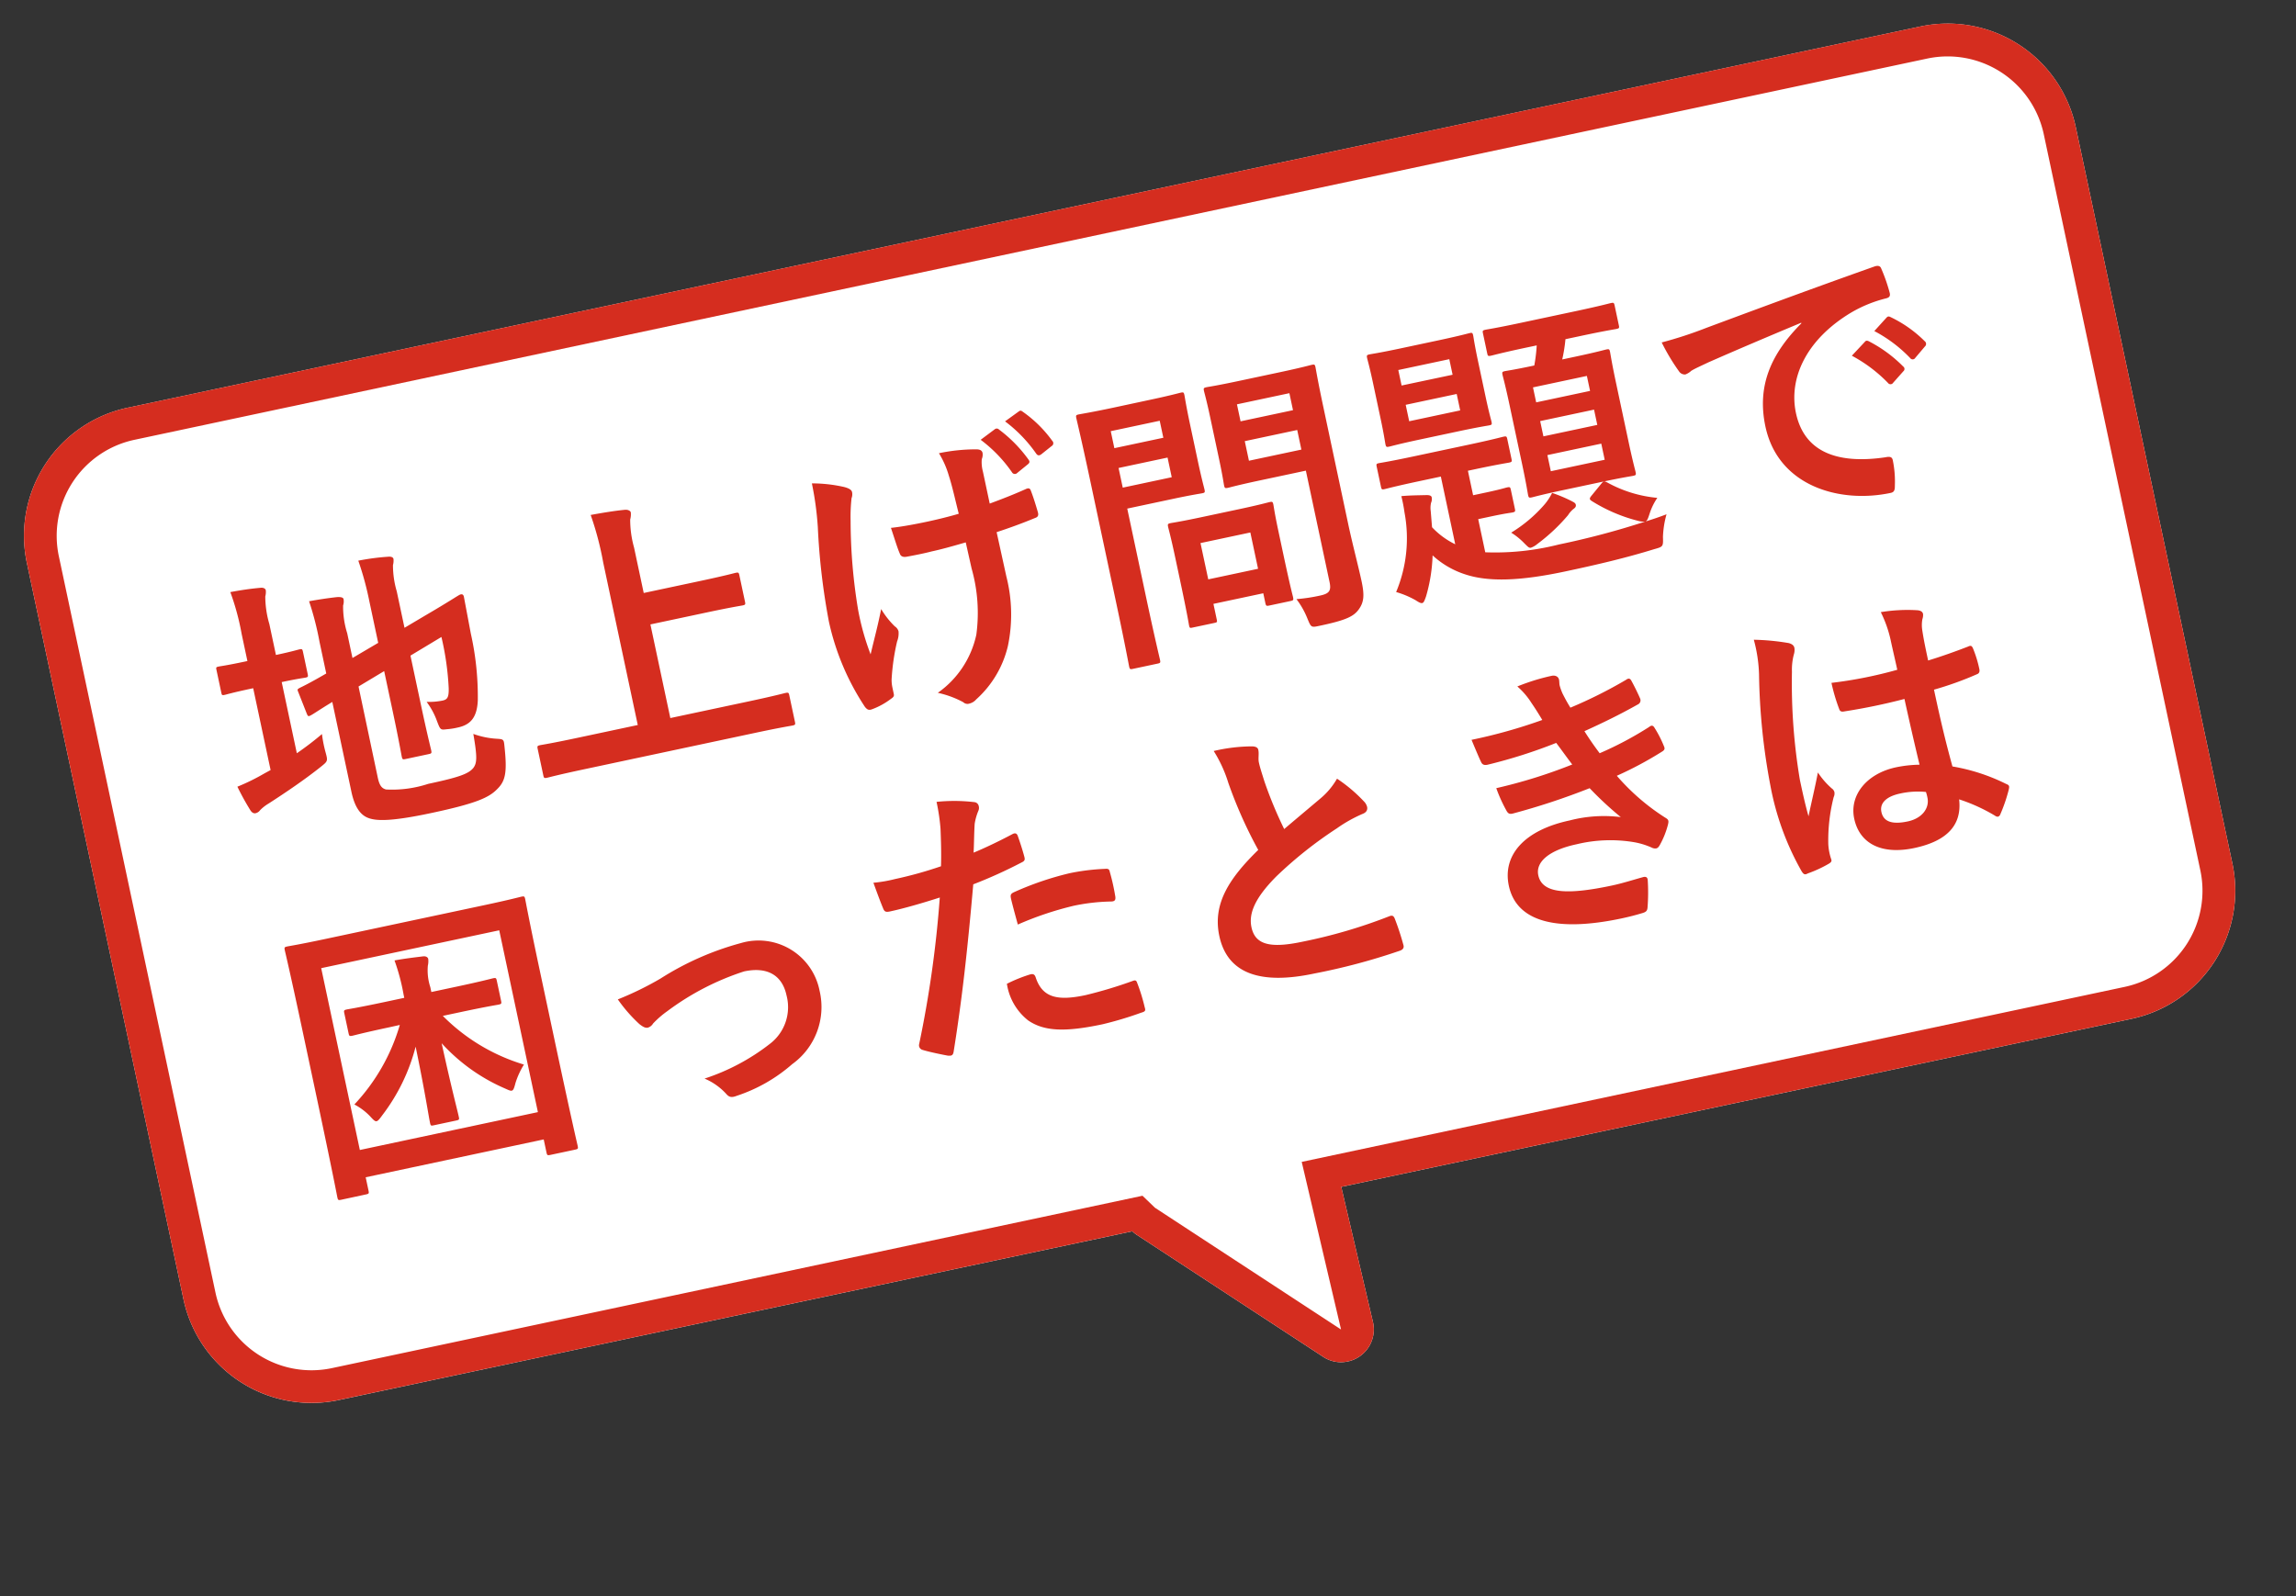 <svg xmlns="http://www.w3.org/2000/svg" width="140.279" height="97.548" viewBox="0 0 140.279 97.548">
  <rect x="0" y="0" width="140.279" height="97.548" fill="#333333" stroke="none"/>
  <g id="グループ_17773" data-name="グループ 17773" transform="matrix(0.978, -0.208, 0.208, 0.978, -240.467, -45.467)">
    <path id="合体_5" data-name="合体 5" d="M11068.808,16884.428l-9.573-9.643a1.879,1.879,0,0,1-.234-.283h-49.576a8,8,0,0,1-8-8v-46a8,8,0,0,1,8-8h112a8,8,0,0,1,8,8v46a8,8,0,0,1-8,8h-49.373l.177,8.471a2,2,0,0,1-2.016,2.049A1.963,1.963,0,0,1,11068.808,16884.428Z" transform="translate(-10781.2 -16692)" fill="#fff"/>
    <path id="合体_5_-_アウトライン" data-name="合体 5 - アウトライン" d="M11070.226,16883.018h0v0l-.219-10.512h51.415a6.007,6.007,0,0,0,6-6v-46a6.007,6.007,0,0,0-6-6h-112a6,6,0,0,0-6,6v46a6,6,0,0,0,6,6h50.638l.592.875,9.57,9.639,0,0m-.014,2a1.963,1.963,0,0,1-1.4-.594l-9.573-9.643a1.879,1.879,0,0,1-.234-.283h-49.576a8,8,0,0,1-8-8v-46a8,8,0,0,1,8-8h112a8,8,0,0,1,8,8v46a8,8,0,0,1-8,8h-49.373l.177,8.471A2,2,0,0,1,11070.212,16885.021Z" transform="translate(-10781.2 -16692)" fill="#d52d1f"/>
    <path id="パス_36322" data-name="パス 36322" d="M9.252-7.4l1.728-.594v2.538c0,1.8-.036,2.664-.036,2.79,0,.18.018.2.2.2h1.44c.18,0,.2-.018.2-.2,0-.108-.036-.99-.036-2.79V-8.586l2.088-.72a17.152,17.152,0,0,1-.216,3.15c-.108.576-.234.666-.54.666a4.21,4.21,0,0,1-.954-.126,4.489,4.489,0,0,1,.378,1.3c.09.558.09.558.486.594a4.244,4.244,0,0,0,.666.036c.774,0,1.278-.324,1.548-1.368a17.605,17.605,0,0,0,.432-4.068l.054-2.3c0-.144-.072-.2-.2-.18s-.666.252-2.358.81l-1.386.468V-12.6a5.639,5.639,0,0,1,.108-1.62,1.016,1.016,0,0,0,.108-.36c0-.108-.108-.18-.288-.2a14.342,14.342,0,0,0-1.836-.144,18.665,18.665,0,0,1,.144,2.556v2.61L9.252-9.18v-1.548a5.446,5.446,0,0,1,.108-1.71.81.81,0,0,0,.108-.378c0-.09-.108-.162-.36-.2q-.81-.081-1.728-.108a18.2,18.2,0,0,1,.108,2.556v1.98c-1.152.378-1.62.486-1.764.522-.162.054-.18.054-.144.234l.234,1.4c.036.18.054.2.234.144.144-.036.522-.2,1.44-.522v5.616c0,.972.252,1.512.684,1.782.45.288,1.35.5,3.8.5,2.79,0,3.654-.18,4.266-.594.594-.378.81-.864.972-2.43.054-.468.054-.468-.4-.594a5.1,5.1,0,0,1-1.3-.576c-.054,1.422-.144,1.782-.432,2.034-.36.288-.954.378-2.9.378a7.078,7.078,0,0,1-2.592-.2c-.252-.126-.342-.342-.342-.81ZM4.716-8.64c1.026,0,1.368.036,1.476.036.162,0,.18-.018.18-.2V-10.17c0-.18-.018-.2-.18-.2-.108,0-.45.036-1.476.036v-1.926a6.036,6.036,0,0,1,.108-1.71,1.016,1.016,0,0,0,.108-.36c0-.108-.108-.2-.288-.216-.594-.072-1.152-.108-1.854-.126a15.243,15.243,0,0,1,.144,2.646v1.692H2.79c-1.17,0-1.53-.036-1.638-.036-.18,0-.18.018-.18.2V-8.8c0,.18,0,.2.18.2.108,0,.468-.036,1.638-.036h.144v5.112L2.52-3.4a12.926,12.926,0,0,1-1.782.45,15.781,15.781,0,0,0,.486,1.6c.072.162.162.216.27.216A.47.47,0,0,0,1.8-1.26a2.535,2.535,0,0,1,.594-.288C3.582-2,4.86-2.52,5.976-3.078c.5-.252.5-.252.468-.828a7.569,7.569,0,0,1,.018-1.116,18.887,18.887,0,0,1-1.746.828ZM32.4.414c1.62,0,2.178.036,2.286.036.18,0,.2-.018.2-.2V-1.386c0-.18-.018-.2-.2-.2-.108,0-.666.036-2.286.036H27.486V-7.4h3.528c1.566,0,2.106.036,2.214.036.18,0,.2-.018.2-.2V-9.2c0-.18-.018-.2-.2-.2-.108,0-.648.036-2.214.036H27.486V-12.2a6.34,6.34,0,0,1,.126-1.728,1.217,1.217,0,0,0,.126-.414c0-.108-.144-.216-.324-.234-.612-.072-1.422-.108-2.106-.126a18.785,18.785,0,0,1,.144,3.006V-1.548h-3.8c-1.62,0-2.178-.036-2.286-.036-.18,0-.2.018-.2.2V.252c0,.18.018.2.2.2.108,0,.666-.036,2.286-.036ZM47.394-6.66a9.946,9.946,0,0,1-.558,4.014A5.842,5.842,0,0,1,43.794.342a5.938,5.938,0,0,1,1.4.882.375.375,0,0,0,.36.162.8.8,0,0,0,.45-.162,6.333,6.333,0,0,0,2.574-2.79,9.393,9.393,0,0,0,.792-4.176l-.018-2.772c.828-.09,1.62-.2,2.484-.36.162-.018.252-.09.234-.324-.036-.468-.072-.9-.144-1.35-.018-.18-.108-.216-.324-.162-.756.162-1.53.288-2.3.4v-2a2.2,2.2,0,0,1,.09-.756.725.725,0,0,0,.126-.36c0-.144-.09-.234-.288-.288a10.967,10.967,0,0,0-2.322-.252,5.617,5.617,0,0,1,.306,1.476c.072.684.072,1.494.108,2.394-.648.054-1.494.072-2,.072-.666,0-1.566-.018-2.232-.09.09.792.126,1.278.2,1.638.018.2.162.288.414.288.666.018,1.134.018,1.512,0,.522,0,1.206-.036,2.16-.108ZM41.148-.576a2.2,2.2,0,0,1,.054-.468,13.53,13.53,0,0,1,.81-2.2,1.347,1.347,0,0,0,.216-.594.54.54,0,0,0-.162-.342,5.226,5.226,0,0,1-.594-1.206c-.432,1.008-.756,1.62-1.206,2.574a15.311,15.311,0,0,1-.18-2.844,33.539,33.539,0,0,1,.684-5.4,10.226,10.226,0,0,1,.342-1.332.651.651,0,0,0,.108-.36c0-.126-.108-.252-.4-.4a8.83,8.83,0,0,0-1.89-.63,19.461,19.461,0,0,1-.2,2.682,40.992,40.992,0,0,0-.54,5.8A15.342,15.342,0,0,0,39.258.252c.108.216.2.27.414.234A4.453,4.453,0,0,0,40.914.108c.18-.072.234-.126.234-.252Zm8.424-13.662A8.568,8.568,0,0,1,51.03-11.9a.2.2,0,0,0,.306.108l.738-.378c.144-.072.162-.144.108-.27A8.4,8.4,0,0,0,50.8-14.616a.19.19,0,0,0-.252-.072Zm1.692-.792a8.621,8.621,0,0,1,1.458,2.34c.054.108.126.162.288.09l.72-.36a.2.2,0,0,0,.108-.306,7.609,7.609,0,0,0-1.386-2.106c-.09-.108-.144-.126-.252-.072ZM70.47-11.916c0-1.53.036-2.286.036-2.394,0-.18-.018-.2-.2-.2-.108,0-.594.036-1.98.036H65.736c-1.4,0-1.872-.036-1.98-.036-.2,0-.216.018-.216.2,0,.126.036.558.036,1.638v2.628c0,1.08-.036,1.494-.036,1.62,0,.18.018.2.216.2.108,0,.576-.036,1.98-.036h2.88v6.948c0,.54-.144.7-.738.7A10.546,10.546,0,0,1,66.42-.7,5.046,5.046,0,0,1,66.834.63c.108.576.108.558.684.558,1.6,0,2.106-.126,2.5-.486.414-.378.522-.792.522-1.656,0-.882-.072-2.322-.072-3.582Zm-5.13,2.34V-10.8h3.276v1.224ZM68.616-13.1v1.062H65.34V-13.1ZM57.87-14.472c-1.314,0-1.98-.036-2.106-.036-.18,0-.2.018-.2.2,0,.126.036,1.386.036,3.87v7.794c0,2.484-.036,3.708-.036,3.834,0,.18.018.2.2.2h1.53c.18,0,.2-.018.2-.2,0-.126-.036-1.35-.036-3.834V-8.262h2.88c1.17,0,1.692.036,1.8.036.162,0,.18-.018.18-.2,0-.108-.036-.648-.036-1.764v-2.34c0-1.134.036-1.674.036-1.782,0-.18-.018-.2-.18-.2-.108,0-.63.036-1.8.036Zm2.646,4.9h-3.06V-10.8h3.06Zm0-3.528v1.062h-3.06V-13.1Zm.666,12.78c.2,0,.216,0,.216-.18v-.972h3.114v.594c0,.2.018.216.216.216h1.314c.18,0,.2-.018.2-.216,0-.108-.036-.54-.036-2.808V-5.076c0-.99.036-1.458.036-1.566,0-.18-.018-.2-.2-.2-.126,0-.558.036-1.908.036H61.776c-1.35,0-1.782-.036-1.908-.036-.18,0-.2.018-.2.2,0,.126.036.594.036,1.908v1.3c0,2.376-.036,2.826-.036,2.934,0,.18.018.18.2.18Zm.216-4.95h3.114v2.268H61.4Zm22.608-7.542a9.9,9.9,0,0,1-.4,1.17c-1.278,0-1.71-.036-1.818-.036-.18,0-.2.018-.2.2,0,.108.036.63.036,1.89v3.708c0,1.242-.036,1.782-.036,1.89,0,.18.018.2.2.2.108,0,.558-.036,1.926-.036h2.448c1.368,0,1.818.036,1.944.036.18,0,.2-.018.2-.2,0-.108-.036-.648-.036-1.89V-9.594c0-1.26.036-1.782.036-1.89,0-.18-.018-.2-.2-.2-.126,0-.576.036-1.944.036h-.81a9.407,9.407,0,0,0,.45-1.17h.99c1.548,0,2.07.036,2.178.036.18,0,.2-.018.2-.18V-14.2c0-.18-.018-.2-.2-.2-.108,0-.63.036-2.178.036H83.34c-1.548,0-2.07-.036-2.178-.036-.2,0-.216.018-.216.2v1.242c0,.162.018.18.216.18.108,0,.63-.036,2.178-.036Zm2.61,7.7H83.25V-6.12h3.366ZM83.25-7.29v-.954h3.366v.954Zm0-3.06h3.366v.936H83.25Zm2.142,7.2c-.18.144-.216.2-.072.342a9.9,9.9,0,0,0,2.5,1.764,1.417,1.417,0,0,0,.414.144A49.522,49.522,0,0,1,82.8-.63,15.834,15.834,0,0,1,78.3-1.1v-2.07h.792c.972,0,1.224.036,1.332.036.18,0,.2-.018.2-.2V-4.5c0-.18-.018-.2-.2-.2-.108,0-.36.036-1.332.036H78.3v-1.53h.378c1.548,0,2.07.036,2.178.036.18,0,.2-.018.2-.2V-7.578c0-.18-.018-.2-.2-.2-.108,0-.63.036-2.178.036h-3.42c-1.548,0-2.07-.036-2.178-.036-.162,0-.18.018-.18.2v1.224c0,.18.018.2.18.2.108,0,.63-.036,2.178-.036h1.35v4.23a4.833,4.833,0,0,1-1.17-1.314l.126-.972a1.4,1.4,0,0,1,.126-.5.581.581,0,0,0,.108-.324c0-.09-.09-.162-.306-.2-.486-.09-1.008-.2-1.494-.252a8.979,8.979,0,0,1-.018,1.008A8.526,8.526,0,0,1,72.468.144,5.439,5.439,0,0,1,73.53.882c.18.18.27.252.36.252s.162-.108.306-.342a10,10,0,0,0,.918-2.376,5.354,5.354,0,0,0,1.674,1.53c1.332.792,3.276,1.116,6.066,1.116,2,0,3.744-.036,5.58-.2.576-.036.576-.036.684-.63a5.88,5.88,0,0,1,.5-1.3c-.45.072-.918.126-1.332.162.108-.054.144-.09.36-.468a3.692,3.692,0,0,1,.63-.792,7.782,7.782,0,0,1-2.808-1.566c-.072-.054-.108-.09-.162-.09-.072,0-.126.036-.234.126Zm-9.54-11.214c-1.35,0-1.818-.036-1.944-.036-.18,0-.2.018-.2.2,0,.108.036.54.036,1.566v2.214c0,1.044-.036,1.458-.036,1.584,0,.18.018.2.2.2.126,0,.594-.036,1.944-.036h2.376c1.35,0,1.818.036,1.926.036.162,0,.18-.018.18-.2,0-.108-.036-.54-.036-1.584v-2.214c0-1.026.036-1.458.036-1.566,0-.18-.018-.2-.18-.2-.108,0-.576.036-1.926.036ZM78.606-9.9H75.42v-1.026h3.186ZM75.42-12.132V-13.1h3.186v.972ZM83.052-3.8a3.476,3.476,0,0,1-.576.576A8.619,8.619,0,0,1,80.1-1.944a4.161,4.161,0,0,1,.666.828c.144.216.2.324.324.324a1.3,1.3,0,0,0,.432-.144,11.237,11.237,0,0,0,2.2-1.332,1.5,1.5,0,0,1,.378-.288c.126-.054.216-.108.216-.234,0-.108-.072-.162-.2-.27A9.243,9.243,0,0,0,83.052-3.8ZM100.1-10.764c-2.178,1.422-3.456,3.15-3.456,5.706,0,3.744,3.474,5.562,6.642,5.562.216,0,.288-.108.342-.378a6.4,6.4,0,0,0,.2-1.548c0-.2-.108-.27-.4-.27-3.132-.2-4.788-1.458-4.788-3.78,0-2.16,1.53-4.266,4.59-5.31a8.031,8.031,0,0,1,2.2-.4c.234,0,.342-.054.342-.27a10.283,10.283,0,0,0-.2-1.584c-.018-.126-.108-.234-.378-.2-4.644.612-8.6,1.206-10.818,1.53a24.832,24.832,0,0,1-2.862.306,12.543,12.543,0,0,0,.666,1.944.421.421,0,0,0,.342.27,1.051,1.051,0,0,0,.4-.144c.27-.09.45-.126,1.134-.288,1.926-.4,3.852-.774,6.048-1.188Zm2.61,2.574A8.931,8.931,0,0,1,104.526-6.1a.188.188,0,0,0,.306.054l.756-.558a.182.182,0,0,0,.054-.288,8.284,8.284,0,0,0-1.71-1.926c-.108-.09-.18-.108-.27-.036Zm1.656-1.188a8.515,8.515,0,0,1,1.8,2.07.185.185,0,0,0,.306.054l.72-.558a.208.208,0,0,0,.054-.324,7.517,7.517,0,0,0-1.71-1.854c-.108-.09-.162-.108-.27-.036ZM7.416,13.356A11.965,11.965,0,0,1,3.69,17.532a3.729,3.729,0,0,1,.774.882c.162.27.234.4.342.4.09,0,.2-.09.4-.27a11.706,11.706,0,0,0,2.88-3.69c-.018,2.97-.108,4.284-.108,4.752,0,.162.018.18.18.18h1.4c.2,0,.216-.018.216-.18,0-.468-.072-1.692-.09-4.626a11.269,11.269,0,0,0,3.186,3.492c.2.144.306.234.4.234.108,0,.18-.126.324-.414a4.886,4.886,0,0,1,.738-.99,11.738,11.738,0,0,1-4.23-3.942h1.134c1.674,0,2.232.036,2.34.036.18,0,.2-.018.2-.2V11.952c0-.18-.018-.2-.2-.2-.108,0-.666.036-2.34.036H9.72v-.306a3.306,3.306,0,0,1,.126-1.314,1.191,1.191,0,0,0,.108-.4c0-.09-.09-.2-.27-.216C9.09,9.5,8.55,9.45,7.92,9.432a12.547,12.547,0,0,1,.108,2.16v.2H6.786c-1.674,0-2.232-.036-2.322-.036-.2,0-.216.018-.216.2v1.242c0,.18.018.2.216.2.09,0,.648-.036,2.322-.036Zm-4.176,9.7c.18,0,.2-.018.2-.2v-.828H14.562v.81c0,.18.018.2.2.2h1.548c.18,0,.2-.018.2-.2,0-.108-.036-1.332-.036-6.912V11.754c0-2.952.036-4.212.036-4.32,0-.18-.018-.2-.2-.2-.126,0-.7.036-2.394.036H4.086c-1.674,0-2.268-.036-2.394-.036-.18,0-.2.018-.2.2,0,.108.036,1.368.036,4.932v3.582c0,5.58-.036,6.786-.036,6.912,0,.18.018.2.2.2Zm.2-14.094H14.562V20.322H3.438ZM20.772,14.6a9.2,9.2,0,0,0,.972,1.746c.18.216.306.324.468.324a.563.563,0,0,0,.36-.18,5.777,5.777,0,0,1,1.008-.558,16.107,16.107,0,0,1,5.094-1.4c1.44,0,2.232.7,2.232,1.98a2.815,2.815,0,0,1-1.62,2.682,13.08,13.08,0,0,1-4.338,1.242,3.78,3.78,0,0,1,1.1,1.188c.126.234.27.306.594.252a9.765,9.765,0,0,0,3.726-1.188A4.3,4.3,0,0,0,32.94,16.65a3.8,3.8,0,0,0-4.1-3.852,17.692,17.692,0,0,0-5.256,1.1A19.375,19.375,0,0,1,20.772,14.6ZM43.9,10.35c.126-.45.252-1.062.432-1.71a3.427,3.427,0,0,1,.378-.72.432.432,0,0,0,.09-.288.3.3,0,0,0-.2-.288,10.491,10.491,0,0,0-2.268-.5A12.385,12.385,0,0,1,42.228,8.5c-.126.738-.27,1.53-.45,2.25a24.326,24.326,0,0,1-2.916.18,8.307,8.307,0,0,1-1.332-.054c.09.648.18,1.26.252,1.638.036.234.108.288.378.288.846,0,2.106-.09,3.15-.2A67.567,67.567,0,0,1,38.2,21.132a.29.29,0,0,0,.144.36c.378.216,1.26.594,1.44.666.2.054.306.072.4-.18,1.152-2.988,2.07-5.742,3.294-9.738a28.744,28.744,0,0,0,3.132-.684c.234-.054.288-.108.27-.342-.018-.378-.072-.9-.126-1.3-.018-.144-.09-.234-.288-.18C45.576,9.99,44.6,10.224,43.9,10.35Zm.324,8.262a3.511,3.511,0,0,0,.81,2.466c.81.846,2.034,1.17,4.392,1.17a21.39,21.39,0,0,0,2.448-.2c.288-.018.306-.072.288-.288A11.253,11.253,0,0,0,52.02,20.2c-.018-.144-.072-.18-.216-.162a26.91,26.91,0,0,1-3.024.252c-1.728,0-2.61-.378-2.754-1.692-.018-.18-.09-.252-.27-.252A9.168,9.168,0,0,0,44.226,18.612Zm1.4-3.4a19.92,19.92,0,0,1,3.618-.414,12.037,12.037,0,0,1,2.232.216c.252.054.342-.018.342-.324a12.7,12.7,0,0,0-.018-1.44c0-.216-.054-.234-.306-.27a13.108,13.108,0,0,0-2.106-.18,18.8,18.8,0,0,0-3.51.414c-.27.054-.324.108-.324.36C45.558,13.932,45.594,14.58,45.63,15.21ZM59.544,7.326a8.054,8.054,0,0,1,.468,2.088,27.318,27.318,0,0,0,.936,4.392c-2.106,1.332-3.42,2.646-3.42,4.644,0,2.34,1.8,3.456,5.2,3.456a38.465,38.465,0,0,0,5.364-.27c.216-.018.342-.108.324-.306a15.892,15.892,0,0,0-.18-1.674c-.036-.216-.126-.252-.324-.216a31.436,31.436,0,0,1-5.49.414c-2.07,0-2.862-.45-2.862-1.512,0-.846.558-1.692,2.124-2.718a25.048,25.048,0,0,1,4.23-2.106,8.638,8.638,0,0,1,1.728-.54c.252-.036.36-.18.36-.36a.729.729,0,0,0-.126-.378,9.243,9.243,0,0,0-1.314-1.692,4.452,4.452,0,0,1-1.242.972c-1.008.54-1.656.882-2.556,1.368a25.309,25.309,0,0,1-.576-3.1c-.036-.414-.09-.846-.09-1.206,0-.252.126-.5.126-.756,0-.144-.108-.234-.324-.288A10.418,10.418,0,0,0,59.544,7.326ZM79.578,9.648a31.738,31.738,0,0,1-4.482.288c.108.576.234,1.242.288,1.44.036.18.144.252.36.252a31.171,31.171,0,0,0,4.374-.432c.234.5.5,1.116.684,1.494a31.389,31.389,0,0,1-4.842.45,9.082,9.082,0,0,0,.324,1.476c.054.18.126.252.324.252a42.522,42.522,0,0,0,4.932-.54,20.933,20.933,0,0,0,1.494,2.124,8.336,8.336,0,0,0-3.1-.45c-2.808,0-4.464,1.206-4.464,3.132,0,2.214,2.2,3.384,6.336,3.384q.675,0,1.3-.054c.252-.018.324-.09.378-.27a11.7,11.7,0,0,0,.36-1.638c.018-.144-.036-.234-.216-.234-.648.036-1.314.108-1.98.108-2.754,0-4.284-.378-4.284-1.548,0-.846.99-1.368,2.682-1.368a8.764,8.764,0,0,1,3.384.576,4.532,4.532,0,0,1,1.062.576.479.479,0,0,0,.252.108c.108,0,.18-.054.288-.18a5.22,5.22,0,0,0,.738-1.116c.09-.2.09-.27-.09-.432a13.422,13.422,0,0,1-2.358-3.114,22.154,22.154,0,0,0,3.042-.882c.18-.072.18-.162.144-.324a6.825,6.825,0,0,0-.324-1.188c-.054-.162-.144-.2-.324-.108a21.14,21.14,0,0,1-3.276.936c-.234-.5-.468-1.062-.63-1.512,1.224-.27,2.322-.54,3.528-.918a.275.275,0,0,0,.216-.324c-.072-.36-.2-.864-.306-1.206-.054-.144-.144-.162-.306-.09a28.073,28.073,0,0,1-3.672.954c-.108-.306-.162-.468-.288-.936a3.194,3.194,0,0,1-.072-.54c0-.108.036-.234.036-.342,0-.18-.144-.324-.4-.324a12.729,12.729,0,0,0-2.178.2,4.565,4.565,0,0,1,.63,1.152C79.326,8.928,79.434,9.234,79.578,9.648Zm21.978,7.47a7.512,7.512,0,0,0-1.44-.144c-1.818,0-3.15,1.062-3.15,2.538,0,1.548,1.152,2.52,3.222,2.52,2.124,0,3.15-.828,3.294-2.34a10.689,10.689,0,0,1,1.944,1.44.249.249,0,0,0,.162.09.218.218,0,0,0,.162-.108,9.724,9.724,0,0,0,.828-1.386c.09-.2.072-.252-.09-.36A11.78,11.78,0,0,0,103.5,17.64c-.09-1.548-.126-2.808-.126-4.824a20.283,20.283,0,0,0,2.772-.378c.126-.018.2-.108.2-.27a7.2,7.2,0,0,0-.108-1.278c-.036-.2-.072-.27-.288-.216-.774.126-1.71.252-2.556.324,0-.828,0-1.3.036-1.908a2.031,2.031,0,0,1,.144-.63.772.772,0,0,0,.108-.306c0-.162-.126-.252-.324-.306a10.02,10.02,0,0,0-2.178-.342,7.421,7.421,0,0,1,.234,1.764c0,.666.018,1.242.018,1.89a26.039,26.039,0,0,1-4.1-.054,11.026,11.026,0,0,0,.126,1.638c.018.18.09.234.324.234a36.4,36.4,0,0,0,3.708.018C101.5,14.418,101.52,15.732,101.556,17.118Zm.036,1.71a2.535,2.535,0,0,1,.018.36c0,.648-.576,1.17-1.476,1.17-1.062,0-1.458-.342-1.458-.9s.5-.864,1.35-.864A5.014,5.014,0,0,1,101.592,18.828ZM93.24,7.542a9.058,9.058,0,0,1-.126,2.124,39.1,39.1,0,0,0-.738,6.822,16.767,16.767,0,0,0,.774,5.49c.09.252.162.27.36.216a7.539,7.539,0,0,0,1.35-.306c.162-.054.234-.108.216-.234a3.4,3.4,0,0,1,.018-.954,10.669,10.669,0,0,1,.918-2.736.522.522,0,0,0,.108-.288.389.389,0,0,0-.108-.252,4.786,4.786,0,0,1-.63-1.134c-.378.9-.756,1.674-1.116,2.5-.054-.756-.054-1.584-.054-2.3a35.743,35.743,0,0,1,.9-6.552,3.653,3.653,0,0,1,.324-.99.919.919,0,0,0,.126-.4c0-.144-.072-.252-.27-.36A14.055,14.055,0,0,0,93.24,7.542Z" transform="translate(229.226 147.5)" fill="#d52d1f"/>
  </g>
</svg>
